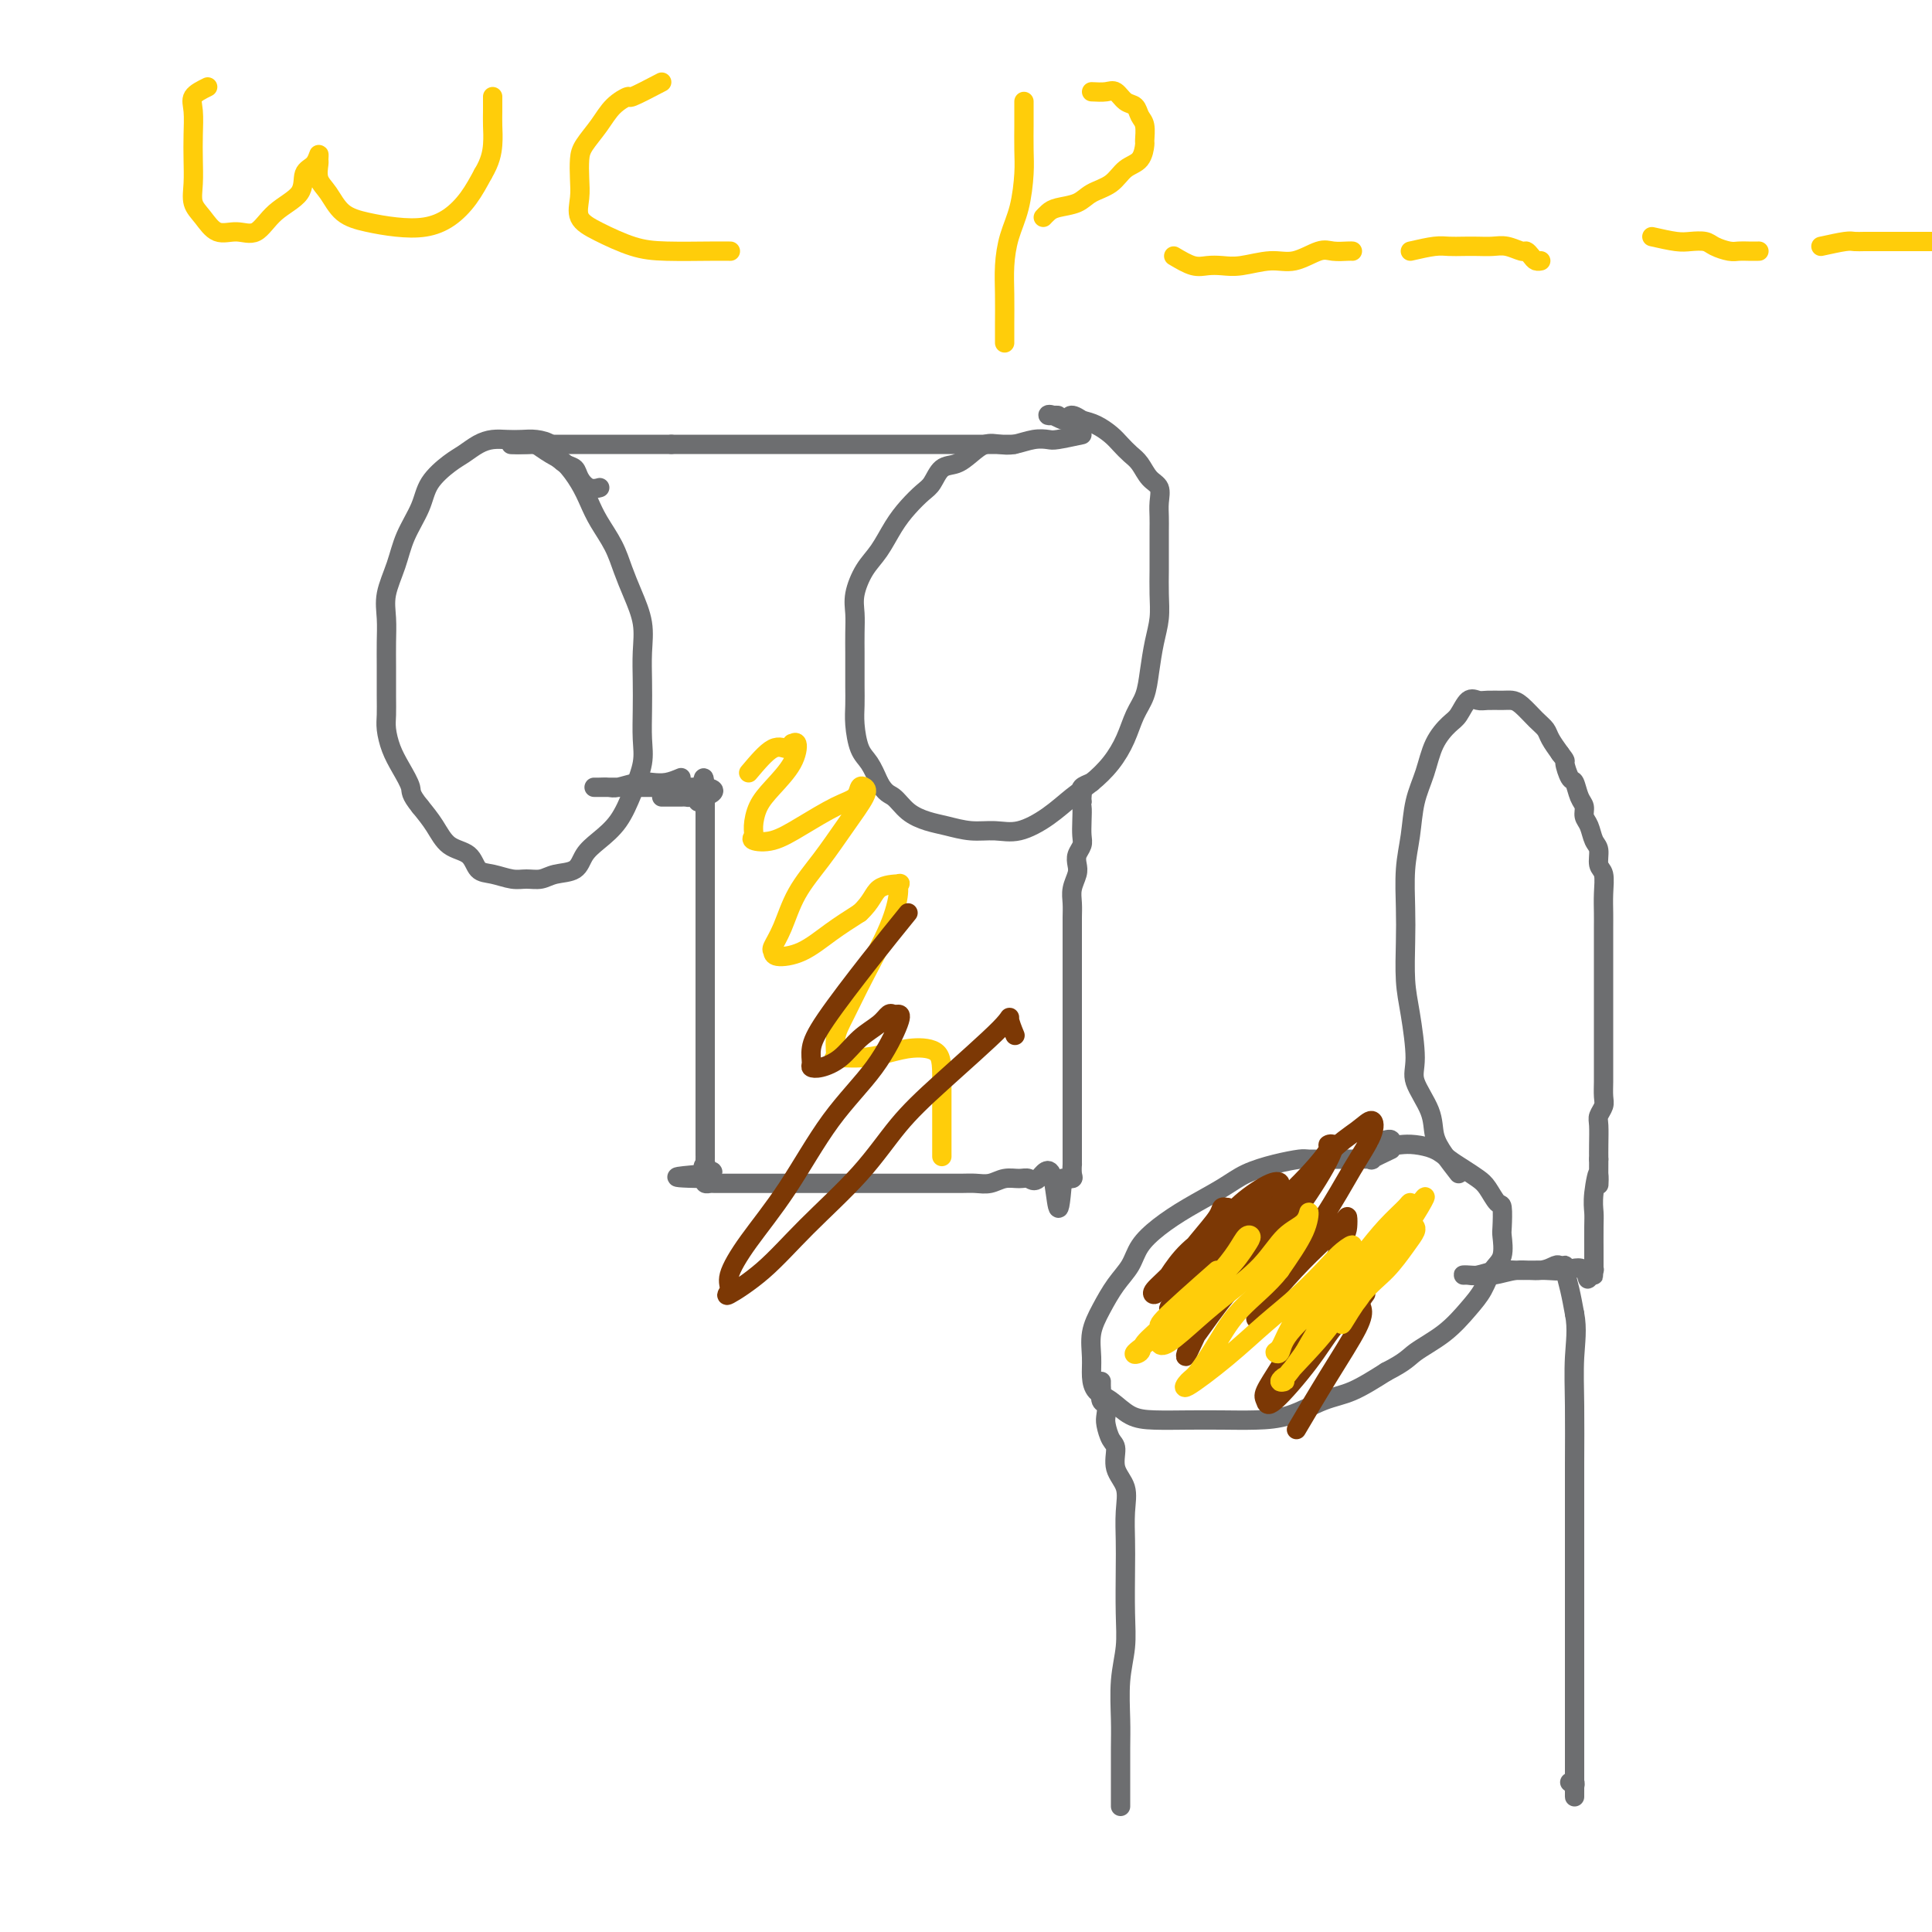 <svg viewBox='0 0 400 400' version='1.1' xmlns='http://www.w3.org/2000/svg' xmlns:xlink='http://www.w3.org/1999/xlink'><g fill='none' stroke='#6D6E70' stroke-width='4' stroke-linecap='round' stroke-linejoin='round'><path d='M210,92c-1.473,0.000 -2.946,0.000 -4,0c-1.054,0.000 -1.689,0.000 -2,0c-0.311,0.000 -0.300,0.000 -1,0c-0.700,0.000 -2.112,0.000 -3,0c-0.888,0.000 -1.252,0.000 -2,0c-0.748,0.000 -1.881,-0.000 -3,0c-1.119,0.000 -2.223,0.000 -3,0c-0.777,0.000 -1.226,0.000 -2,0c-0.774,0.000 -1.873,0.000 -3,0c-1.127,0.000 -2.283,0.000 -3,0c-0.717,0.000 -0.996,0.000 -2,0c-1.004,0.000 -2.735,0.000 -4,0c-1.265,0.000 -2.066,0.000 -3,0c-0.934,0.000 -2.001,-0.000 -3,0c-0.999,0.000 -1.929,0.000 -3,0c-1.071,0.000 -2.283,-0.000 -3,0c-0.717,0.000 -0.940,0.000 -2,0c-1.060,0.000 -2.956,-0.000 -4,0c-1.044,0.000 -1.237,0.000 -2,0c-0.763,0.000 -2.096,-0.000 -3,0c-0.904,0.000 -1.379,0.000 -2,0c-0.621,0.000 -1.388,-0.000 -2,0c-0.612,0.000 -1.070,0.000 -2,0c-0.930,0.000 -2.332,-0.000 -3,0c-0.668,0.000 -0.602,0.000 -1,0c-0.398,0.000 -1.261,-0.000 -2,0c-0.739,0.000 -1.354,0.000 -2,0c-0.646,0.000 -1.323,0.000 -2,0'/><path d='M139,92c-11.396,0.000 -4.387,0.000 -2,0c2.387,0.000 0.152,0.000 -1,0c-1.152,0.000 -1.220,0.000 -2,0c-0.780,0.000 -2.273,0.000 -3,0c-0.727,0.000 -0.688,-0.000 -1,0c-0.312,0.000 -0.976,0.000 -2,0c-1.024,0.000 -2.409,0.000 -3,0c-0.591,0.000 -0.387,0.000 -1,0c-0.613,0.000 -2.044,0.000 -3,0c-0.956,0.000 -1.439,0.000 -2,0c-0.561,0.000 -1.202,0.000 -2,0c-0.798,0.000 -1.753,0.000 -2,0c-0.247,0.000 0.214,-0.000 0,0c-0.214,0.000 -1.104,0.000 -2,0c-0.896,0.000 -1.800,-0.000 -2,0c-0.200,0.000 0.303,0.000 0,0c-0.303,0.000 -1.411,-0.000 -2,0c-0.589,0.000 -0.659,0.000 -1,0c-0.341,0.000 -0.955,-0.000 -1,0c-0.045,0.000 0.477,0.000 1,0'/><path d='M108,92c-4.652,0.027 -0.782,0.096 1,0c1.782,-0.096 1.475,-0.357 2,0c0.525,0.357 1.883,1.333 3,2c1.117,0.667 1.994,1.027 3,2c1.006,0.973 2.142,2.559 3,4c0.858,1.441 1.437,2.736 2,4c0.563,1.264 1.111,2.496 2,4c0.889,1.504 2.119,3.279 3,5c0.881,1.721 1.413,3.390 2,5c0.587,1.610 1.229,3.163 2,5c0.771,1.837 1.670,3.957 2,6c0.330,2.043 0.090,4.008 0,6c-0.090,1.992 -0.029,4.012 0,6c0.029,1.988 0.028,3.946 0,6c-0.028,2.054 -0.083,4.206 0,6c0.083,1.794 0.303,3.232 0,5c-0.303,1.768 -1.129,3.868 -2,6c-0.871,2.132 -1.787,4.297 -3,6c-1.213,1.703 -2.722,2.943 -4,4c-1.278,1.057 -2.323,1.929 -3,3c-0.677,1.071 -0.984,2.340 -2,3c-1.016,0.660 -2.740,0.709 -4,1c-1.260,0.291 -2.057,0.823 -3,1c-0.943,0.177 -2.033,-0.001 -3,0c-0.967,0.001 -1.813,0.182 -3,0c-1.187,-0.182 -2.716,-0.726 -4,-1c-1.284,-0.274 -2.325,-0.278 -3,-1c-0.675,-0.722 -0.985,-2.163 -2,-3c-1.015,-0.837 -2.735,-1.072 -4,-2c-1.265,-0.928 -2.076,-2.551 -3,-4c-0.924,-1.449 -1.962,-2.725 -3,-4'/><path d='M87,167c-2.216,-2.725 -1.757,-3.036 -2,-4c-0.243,-0.964 -1.190,-2.580 -2,-4c-0.810,-1.420 -1.485,-2.644 -2,-4c-0.515,-1.356 -0.870,-2.844 -1,-4c-0.130,-1.156 -0.034,-1.981 0,-3c0.034,-1.019 0.008,-2.231 0,-4c-0.008,-1.769 0.004,-4.096 0,-6c-0.004,-1.904 -0.024,-3.386 0,-5c0.024,-1.614 0.094,-3.361 0,-5c-0.094,-1.639 -0.350,-3.168 0,-5c0.350,-1.832 1.308,-3.965 2,-6c0.692,-2.035 1.119,-3.973 2,-6c0.881,-2.027 2.217,-4.143 3,-6c0.783,-1.857 1.014,-3.454 2,-5c0.986,-1.546 2.728,-3.041 4,-4c1.272,-0.959 2.073,-1.381 3,-2c0.927,-0.619 1.980,-1.434 3,-2c1.020,-0.566 2.007,-0.881 3,-1c0.993,-0.119 1.991,-0.040 3,0c1.009,0.040 2.027,0.042 3,0c0.973,-0.042 1.900,-0.128 3,0c1.100,0.128 2.374,0.471 3,1c0.626,0.529 0.604,1.246 1,2c0.396,0.754 1.210,1.547 2,2c0.790,0.453 1.557,0.566 2,1c0.443,0.434 0.562,1.188 1,2c0.438,0.812 1.195,1.680 2,2c0.805,0.320 1.659,0.091 2,0c0.341,-0.091 0.171,-0.046 0,0'/><path d='M224,90c-1.950,0.415 -3.901,0.830 -5,1c-1.099,0.170 -1.347,0.097 -2,0c-0.653,-0.097 -1.711,-0.216 -3,0c-1.289,0.216 -2.809,0.769 -4,1c-1.191,0.231 -2.052,0.140 -3,0c-0.948,-0.140 -1.983,-0.329 -3,0c-1.017,0.329 -2.015,1.176 -3,2c-0.985,0.824 -1.958,1.627 -3,2c-1.042,0.373 -2.155,0.317 -3,1c-0.845,0.683 -1.422,2.104 -2,3c-0.578,0.896 -1.155,1.266 -2,2c-0.845,0.734 -1.957,1.830 -3,3c-1.043,1.170 -2.017,2.413 -3,4c-0.983,1.587 -1.976,3.519 -3,5c-1.024,1.481 -2.078,2.511 -3,4c-0.922,1.489 -1.711,3.437 -2,5c-0.289,1.563 -0.077,2.742 0,4c0.077,1.258 0.021,2.594 0,4c-0.021,1.406 -0.006,2.881 0,4c0.006,1.119 0.004,1.882 0,3c-0.004,1.118 -0.009,2.591 0,4c0.009,1.409 0.033,2.753 0,4c-0.033,1.247 -0.122,2.396 0,4c0.122,1.604 0.456,3.663 1,5c0.544,1.337 1.298,1.954 2,3c0.702,1.046 1.351,2.523 2,4'/><path d='M182,162c1.323,2.383 2.131,2.341 3,3c0.869,0.659 1.799,2.018 3,3c1.201,0.982 2.672,1.586 4,2c1.328,0.414 2.514,0.639 4,1c1.486,0.361 3.272,0.858 5,1c1.728,0.142 3.399,-0.072 5,0c1.601,0.072 3.131,0.428 5,0c1.869,-0.428 4.076,-1.642 6,-3c1.924,-1.358 3.565,-2.859 5,-4c1.435,-1.141 2.664,-1.921 4,-3c1.336,-1.079 2.778,-2.457 4,-4c1.222,-1.543 2.225,-3.251 3,-5c0.775,-1.749 1.322,-3.537 2,-5c0.678,-1.463 1.488,-2.599 2,-4c0.512,-1.401 0.726,-3.067 1,-5c0.274,-1.933 0.609,-4.134 1,-6c0.391,-1.866 0.837,-3.399 1,-5c0.163,-1.601 0.044,-3.271 0,-5c-0.044,-1.729 -0.012,-3.515 0,-5c0.012,-1.485 0.005,-2.667 0,-4c-0.005,-1.333 -0.007,-2.817 0,-4c0.007,-1.183 0.024,-2.064 0,-3c-0.024,-0.936 -0.089,-1.927 0,-3c0.089,-1.073 0.333,-2.227 0,-3c-0.333,-0.773 -1.243,-1.166 -2,-2c-0.757,-0.834 -1.360,-2.111 -2,-3c-0.640,-0.889 -1.315,-1.390 -2,-2c-0.685,-0.610 -1.379,-1.328 -2,-2c-0.621,-0.672 -1.167,-1.296 -2,-2c-0.833,-0.704 -1.952,-1.487 -3,-2c-1.048,-0.513 -2.024,-0.757 -3,-1'/><path d='M224,87c-2.992,-2.105 -2.472,-0.368 -3,0c-0.528,0.368 -2.103,-0.633 -3,-1c-0.897,-0.367 -1.117,-0.098 -1,0c0.117,0.098 0.570,0.026 1,0c0.430,-0.026 0.837,-0.008 1,0c0.163,0.008 0.081,0.004 0,0'/><path d='M226,162c-0.845,0.333 -1.690,0.667 -2,1c-0.310,0.333 -0.083,0.667 0,1c0.083,0.333 0.024,0.667 0,1c-0.024,0.333 -0.012,0.667 0,1'/><path d='M224,166c-0.311,0.705 -0.087,0.468 0,1c0.087,0.532 0.037,1.833 0,3c-0.037,1.167 -0.061,2.199 0,3c0.061,0.801 0.209,1.372 0,2c-0.209,0.628 -0.774,1.312 -1,2c-0.226,0.688 -0.113,1.381 0,2c0.113,0.619 0.226,1.166 0,2c-0.226,0.834 -0.793,1.956 -1,3c-0.207,1.044 -0.056,2.011 0,3c0.056,0.989 0.015,2.001 0,3c-0.015,0.999 -0.004,1.985 0,3c0.004,1.015 0.001,2.059 0,3c-0.001,0.941 -0.000,1.778 0,3c0.000,1.222 0.000,2.830 0,4c-0.000,1.170 -0.000,1.901 0,3c0.000,1.099 0.000,2.565 0,4c-0.000,1.435 -0.000,2.838 0,4c0.000,1.162 0.000,2.083 0,3c-0.000,0.917 0.000,1.830 0,3c-0.000,1.170 -0.000,2.597 0,4c0.000,1.403 0.000,2.783 0,4c-0.000,1.217 -0.000,2.271 0,3c0.000,0.729 0.000,1.132 0,2c-0.000,0.868 -0.000,2.201 0,3c0.000,0.799 0.002,1.065 0,2c-0.002,0.935 -0.006,2.538 0,3c0.006,0.462 0.022,-0.216 0,0c-0.022,0.216 -0.083,1.327 0,2c0.083,0.673 0.309,0.906 0,1c-0.309,0.094 -1.155,0.047 -2,0'/><path d='M220,244c-0.916,12.066 -1.207,3.232 -2,0c-0.793,-3.232 -2.088,-0.862 -3,0c-0.912,0.862 -1.441,0.217 -2,0c-0.559,-0.217 -1.149,-0.006 -2,0c-0.851,0.006 -1.964,-0.195 -3,0c-1.036,0.195 -1.994,0.784 -3,1c-1.006,0.216 -2.059,0.058 -3,0c-0.941,-0.058 -1.769,-0.015 -3,0c-1.231,0.015 -2.864,0.004 -4,0c-1.136,-0.004 -1.774,-0.001 -3,0c-1.226,0.001 -3.041,0.000 -4,0c-0.959,-0.000 -1.064,-0.000 -2,0c-0.936,0.000 -2.704,0.000 -4,0c-1.296,-0.000 -2.122,-0.000 -3,0c-0.878,0.000 -1.810,0.000 -3,0c-1.190,-0.000 -2.640,-0.000 -4,0c-1.360,0.000 -2.632,0.000 -4,0c-1.368,-0.000 -2.832,-0.000 -4,0c-1.168,0.000 -2.039,0.000 -3,0c-0.961,-0.000 -2.011,-0.000 -3,0c-0.989,0.000 -1.918,0.000 -3,0c-1.082,-0.000 -2.317,-0.000 -3,0c-0.683,0.000 -0.814,0.001 -1,0c-0.186,-0.001 -0.428,-0.003 -1,0c-0.572,0.003 -1.473,0.011 -2,0c-0.527,-0.011 -0.680,-0.041 -1,0c-0.320,0.041 -0.806,0.155 -1,0c-0.194,-0.155 -0.097,-0.577 0,-1'/><path d='M146,244c-11.448,-0.183 -3.067,-0.640 0,-1c3.067,-0.360 0.822,-0.621 0,-1c-0.822,-0.379 -0.220,-0.875 0,-1c0.220,-0.125 0.059,0.121 0,0c-0.059,-0.121 -0.016,-0.610 0,-1c0.016,-0.390 0.004,-0.681 0,-1c-0.004,-0.319 -0.001,-0.666 0,-1c0.001,-0.334 0.000,-0.654 0,-1c-0.000,-0.346 -0.000,-0.719 0,-1c0.000,-0.281 0.000,-0.471 0,-1c-0.000,-0.529 -0.000,-1.398 0,-2c0.000,-0.602 0.000,-0.939 0,-1c-0.000,-0.061 -0.000,0.154 0,0c0.000,-0.154 0.000,-0.675 0,-1c-0.000,-0.325 -0.000,-0.452 0,-1c0.000,-0.548 0.000,-1.515 0,-2c-0.000,-0.485 -0.000,-0.486 0,-1c0.000,-0.514 0.000,-1.541 0,-2c-0.000,-0.459 -0.000,-0.349 0,-1c0.000,-0.651 0.000,-2.061 0,-3c-0.000,-0.939 -0.000,-1.407 0,-2c0.000,-0.593 0.000,-1.312 0,-2c-0.000,-0.688 -0.000,-1.344 0,-2'/><path d='M146,215c0.000,-5.086 0.000,-3.303 0,-3c0.000,0.303 0.000,-0.876 0,-2c-0.000,-1.124 -0.000,-2.192 0,-3c0.000,-0.808 0.000,-1.356 0,-2c0.000,-0.644 -0.000,-1.383 0,-2c0.000,-0.617 0.000,-1.110 0,-2c0.000,-0.890 0.000,-2.176 0,-3c0.000,-0.824 0.000,-1.187 0,-2c0.000,-0.813 0.000,-2.075 0,-3c0.000,-0.925 0.000,-1.512 0,-2c0.000,-0.488 0.000,-0.878 0,-2c0.000,-1.122 0.000,-2.976 0,-4c0.000,-1.024 0.000,-1.219 0,-2c0.000,-0.781 0.000,-2.148 0,-3c-0.000,-0.852 -0.000,-1.188 0,-2c0.000,-0.812 0.000,-2.101 0,-3c-0.000,-0.899 -0.000,-1.407 0,-2c0.000,-0.593 0.000,-1.272 0,-2c-0.000,-0.728 -0.000,-1.505 0,-2c0.000,-0.495 0.000,-0.707 0,-1c-0.000,-0.293 -0.000,-0.666 0,-1c0.000,-0.334 0.000,-0.628 0,-1c-0.000,-0.372 -0.000,-0.820 0,-1c0.000,-0.180 0.000,-0.090 0,0'/><path d='M146,165c-0.179,-7.735 -0.625,-2.073 -1,0c-0.375,2.073 -0.678,0.555 -1,0c-0.322,-0.555 -0.664,-0.149 -1,0c-0.336,0.149 -0.667,0.040 -1,0c-0.333,-0.040 -0.667,-0.011 -1,0c-0.333,0.011 -0.664,0.003 -1,0c-0.336,-0.003 -0.678,-0.001 -1,0c-0.322,0.001 -0.625,0.000 -1,0c-0.375,-0.000 -0.821,-0.000 -1,0c-0.179,0.000 -0.089,0.000 0,0'/><path d='M141,161c-0.990,0.415 -1.980,0.829 -3,1c-1.020,0.171 -2.070,0.098 -3,0c-0.930,-0.098 -1.742,-0.223 -3,0c-1.258,0.223 -2.963,0.792 -4,1c-1.037,0.208 -1.405,0.056 -2,0c-0.595,-0.056 -1.416,-0.015 -2,0c-0.584,0.015 -0.930,0.004 -1,0c-0.070,-0.004 0.136,-0.001 1,0c0.864,0.001 2.386,0.000 4,0c1.614,-0.000 3.322,-0.000 5,0c1.678,0.000 3.328,0.000 4,0c0.672,-0.000 0.365,-0.000 1,0c0.635,0.000 2.212,0.000 3,0c0.788,-0.000 0.789,-0.000 1,0c0.211,0.000 0.634,0.000 1,0c0.366,-0.000 0.675,-0.000 1,0c0.325,0.000 0.664,0.000 1,0c0.336,-0.000 0.668,-0.000 1,0'/><path d='M146,163c3.422,0.444 0.978,1.556 0,2c-0.978,0.444 -0.489,0.222 0,0'/><path d='M232,374c-0.001,-0.147 -0.001,-0.295 0,-1c0.001,-0.705 0.004,-1.968 0,-4c-0.004,-2.032 -0.015,-4.832 0,-7c0.015,-2.168 0.057,-3.702 0,-6c-0.057,-2.298 -0.211,-5.358 0,-8c0.211,-2.642 0.788,-4.866 1,-7c0.212,-2.134 0.059,-4.177 0,-7c-0.059,-2.823 -0.024,-6.424 0,-9c0.024,-2.576 0.035,-4.126 0,-6c-0.035,-1.874 -0.117,-4.073 0,-6c0.117,-1.927 0.434,-3.584 0,-5c-0.434,-1.416 -1.619,-2.592 -2,-4c-0.381,-1.408 0.043,-3.050 0,-4c-0.043,-0.950 -0.551,-1.209 -1,-2c-0.449,-0.791 -0.838,-2.114 -1,-3c-0.162,-0.886 -0.096,-1.336 0,-2c0.096,-0.664 0.222,-1.540 0,-2c-0.222,-0.460 -0.791,-0.502 -1,-1c-0.209,-0.498 -0.056,-1.453 0,-2c0.056,-0.547 0.015,-0.686 0,-1c-0.015,-0.314 -0.004,-0.804 0,-1c0.004,-0.196 0.002,-0.098 0,0'/><path d='M288,238c-1.779,0.845 -3.559,1.691 -4,2c-0.441,0.309 0.456,0.082 0,0c-0.456,-0.082 -2.265,-0.020 -4,0c-1.735,0.020 -3.394,-0.003 -5,0c-1.606,0.003 -3.158,0.033 -4,0c-0.842,-0.033 -0.975,-0.130 -2,0c-1.025,0.130 -2.941,0.488 -5,1c-2.059,0.512 -4.260,1.179 -6,2c-1.740,0.821 -3.018,1.798 -5,3c-1.982,1.202 -4.670,2.631 -7,4c-2.330,1.369 -4.304,2.679 -6,4c-1.696,1.321 -3.113,2.652 -4,4c-0.887,1.348 -1.243,2.713 -2,4c-0.757,1.287 -1.916,2.497 -3,4c-1.084,1.503 -2.093,3.299 -3,5c-0.907,1.701 -1.713,3.308 -2,5c-0.287,1.692 -0.055,3.469 0,5c0.055,1.531 -0.067,2.817 0,4c0.067,1.183 0.322,2.265 1,3c0.678,0.735 1.778,1.125 3,2c1.222,0.875 2.565,2.235 4,3c1.435,0.765 2.962,0.936 5,1c2.038,0.064 4.589,0.021 7,0c2.411,-0.021 4.684,-0.020 7,0c2.316,0.020 4.676,0.061 7,0c2.324,-0.061 4.613,-0.222 7,-1c2.387,-0.778 4.874,-2.171 7,-3c2.126,-0.829 3.893,-1.094 6,-2c2.107,-0.906 4.553,-2.453 7,-4'/><path d='M287,284c4.159,-2.123 4.556,-2.932 6,-4c1.444,-1.068 3.936,-2.395 6,-4c2.064,-1.605 3.702,-3.488 5,-5c1.298,-1.512 2.257,-2.654 3,-4c0.743,-1.346 1.272,-2.897 2,-4c0.728,-1.103 1.657,-1.757 2,-3c0.343,-1.243 0.100,-3.075 0,-4c-0.100,-0.925 -0.056,-0.944 0,-2c0.056,-1.056 0.125,-3.151 0,-4c-0.125,-0.849 -0.445,-0.454 -1,-1c-0.555,-0.546 -1.344,-2.034 -2,-3c-0.656,-0.966 -1.180,-1.411 -2,-2c-0.820,-0.589 -1.938,-1.321 -3,-2c-1.062,-0.679 -2.068,-1.305 -3,-2c-0.932,-0.695 -1.790,-1.458 -3,-2c-1.210,-0.542 -2.773,-0.863 -4,-1c-1.227,-0.137 -2.119,-0.089 -3,0c-0.881,0.089 -1.752,0.220 -2,0c-0.248,-0.220 0.125,-0.790 0,-1c-0.125,-0.210 -0.750,-0.060 -1,0c-0.250,0.060 -0.125,0.030 0,0'/><path d='M302,243c-1.047,-1.347 -2.094,-2.694 -3,-4c-0.906,-1.306 -1.671,-2.571 -2,-4c-0.329,-1.429 -0.221,-3.022 -1,-5c-0.779,-1.978 -2.443,-4.341 -3,-6c-0.557,-1.659 -0.005,-2.614 0,-5c0.005,-2.386 -0.535,-6.201 -1,-9c-0.465,-2.799 -0.853,-4.581 -1,-7c-0.147,-2.419 -0.051,-5.475 0,-8c0.051,-2.525 0.058,-4.519 0,-7c-0.058,-2.481 -0.182,-5.451 0,-8c0.182,-2.549 0.671,-4.679 1,-7c0.329,-2.321 0.497,-4.833 1,-7c0.503,-2.167 1.342,-3.989 2,-6c0.658,-2.011 1.135,-4.209 2,-6c0.865,-1.791 2.118,-3.173 3,-4c0.882,-0.827 1.395,-1.097 2,-2c0.605,-0.903 1.303,-2.438 2,-3c0.697,-0.562 1.393,-0.149 2,0c0.607,0.149 1.125,0.036 2,0c0.875,-0.036 2.108,0.007 3,0c0.892,-0.007 1.443,-0.063 2,0c0.557,0.063 1.122,0.246 2,1c0.878,0.754 2.070,2.078 3,3c0.930,0.922 1.596,1.440 2,2c0.404,0.560 0.544,1.160 1,2c0.456,0.840 1.228,1.920 2,3'/><path d='M323,156c1.417,1.823 0.958,1.380 1,2c0.042,0.620 0.585,2.302 1,3c0.415,0.698 0.703,0.412 1,1c0.297,0.588 0.604,2.048 1,3c0.396,0.952 0.881,1.395 1,2c0.119,0.605 -0.127,1.374 0,2c0.127,0.626 0.626,1.111 1,2c0.374,0.889 0.622,2.183 1,3c0.378,0.817 0.886,1.156 1,2c0.114,0.844 -0.166,2.193 0,3c0.166,0.807 0.776,1.073 1,2c0.224,0.927 0.060,2.515 0,4c-0.060,1.485 -0.016,2.866 0,4c0.016,1.134 0.004,2.021 0,3c-0.004,0.979 -0.001,2.051 0,3c0.001,0.949 0.000,1.776 0,3c-0.000,1.224 -0.000,2.846 0,4c0.000,1.154 0.000,1.841 0,3c-0.000,1.159 -0.000,2.789 0,4c0.000,1.211 -0.000,2.001 0,3c0.000,0.999 0.000,2.206 0,3c-0.000,0.794 -0.000,1.175 0,2c0.000,0.825 0.001,2.094 0,3c-0.001,0.906 -0.004,1.451 0,2c0.004,0.549 0.015,1.104 0,2c-0.015,0.896 -0.057,2.134 0,3c0.057,0.866 0.211,1.362 0,2c-0.211,0.638 -0.789,1.418 -1,2c-0.211,0.582 -0.057,0.964 0,2c0.057,1.036 0.016,2.724 0,4c-0.016,1.276 -0.008,2.138 0,3'/><path d='M331,240c-0.094,9.003 0.171,4.009 0,3c-0.171,-1.009 -0.778,1.966 -1,4c-0.222,2.034 -0.060,3.127 0,4c0.060,0.873 0.016,1.525 0,3c-0.016,1.475 -0.004,3.773 0,5c0.004,1.227 0.001,1.383 0,2c-0.001,0.617 0.000,1.696 0,2c-0.000,0.304 -0.003,-0.167 0,0c0.003,0.167 0.011,0.973 0,1c-0.011,0.027 -0.041,-0.723 0,-1c0.041,-0.277 0.155,-0.079 0,0c-0.155,0.079 -0.577,0.040 -1,0'/><path d='M329,263c-0.336,3.558 -0.175,0.952 -1,0c-0.825,-0.952 -2.637,-0.251 -4,0c-1.363,0.251 -2.277,0.053 -4,0c-1.723,-0.053 -4.255,0.038 -6,0c-1.745,-0.038 -2.702,-0.207 -4,0c-1.298,0.207 -2.935,0.789 -4,1c-1.065,0.211 -1.557,0.053 -2,0c-0.443,-0.053 -0.839,0.001 -1,0c-0.161,-0.001 -0.089,-0.057 1,0c1.089,0.057 3.195,0.225 5,0c1.805,-0.225 3.311,-0.845 5,-1c1.689,-0.155 3.563,0.154 5,0c1.437,-0.154 2.437,-0.773 3,-1c0.563,-0.227 0.690,-0.064 1,0c0.310,0.064 0.804,0.028 1,0c0.196,-0.028 0.094,-0.049 0,0c-0.094,0.049 -0.179,0.167 0,1c0.179,0.833 0.623,2.381 1,4c0.377,1.619 0.689,3.310 1,5'/><path d='M326,272c0.619,3.134 0.166,5.968 0,9c-0.166,3.032 -0.044,6.261 0,10c0.044,3.739 0.012,7.987 0,12c-0.012,4.013 -0.003,7.789 0,12c0.003,4.211 0.001,8.857 0,13c-0.001,4.143 -0.000,7.784 0,11c0.000,3.216 0.000,6.006 0,9c-0.000,2.994 -0.000,6.190 0,9c0.000,2.810 0.000,5.233 0,7c-0.000,1.767 -0.000,2.877 0,4c0.000,1.123 0.001,2.259 0,3c-0.001,0.741 -0.004,1.088 0,1c0.004,-0.088 0.015,-0.612 0,-1c-0.015,-0.388 -0.056,-0.640 0,-1c0.056,-0.360 0.207,-0.828 0,-1c-0.207,-0.172 -0.774,-0.049 -1,0c-0.226,0.049 -0.113,0.025 0,0'/></g>
<g fill='none' stroke='#7C3805' stroke-width='4' stroke-linecap='round' stroke-linejoin='round'><path d='M253,253c-2.646,3.286 -5.293,6.571 -7,10c-1.707,3.429 -2.475,7.000 -3,9c-0.525,2.000 -0.808,2.428 -1,3c-0.192,0.572 -0.293,1.287 0,1c0.293,-0.287 0.982,-1.578 2,-3c1.018,-1.422 2.366,-2.976 4,-5c1.634,-2.024 3.552,-4.517 5,-7c1.448,-2.483 2.424,-4.955 4,-7c1.576,-2.045 3.752,-3.661 5,-5c1.248,-1.339 1.568,-2.400 2,-3c0.432,-0.600 0.976,-0.738 1,-1c0.024,-0.262 -0.472,-0.646 -2,0c-1.528,0.646 -4.087,2.323 -6,4c-1.913,1.677 -3.181,3.353 -5,5c-1.819,1.647 -4.189,3.263 -6,5c-1.811,1.737 -3.063,3.594 -4,5c-0.937,1.406 -1.560,2.362 -2,3c-0.440,0.638 -0.696,0.956 -1,1c-0.304,0.044 -0.657,-0.188 0,-1c0.657,-0.812 2.323,-2.203 4,-4c1.677,-1.797 3.364,-3.999 5,-6c1.636,-2.001 3.221,-3.803 4,-5c0.779,-1.197 0.751,-1.791 1,-2c0.249,-0.209 0.775,-0.034 1,0c0.225,0.034 0.149,-0.074 0,0c-0.149,0.074 -0.370,0.329 -1,2c-0.630,1.671 -1.670,4.758 -3,7c-1.330,2.242 -2.952,3.641 -4,5c-1.048,1.359 -1.524,2.680 -2,4'/><path d='M244,268c-1.500,2.864 -0.252,1.023 0,0c0.252,-1.023 -0.494,-1.230 0,-2c0.494,-0.770 2.226,-2.105 4,-4c1.774,-1.895 3.589,-4.350 5,-6c1.411,-1.650 2.419,-2.494 3,-3c0.581,-0.506 0.735,-0.674 1,-1c0.265,-0.326 0.639,-0.811 0,0c-0.639,0.811 -2.293,2.917 -4,5c-1.707,2.083 -3.468,4.143 -5,6c-1.532,1.857 -2.835,3.510 -4,5c-1.165,1.490 -2.192,2.816 -2,3c0.192,0.184 1.604,-0.774 4,-3c2.396,-2.226 5.775,-5.720 9,-9c3.225,-3.280 6.297,-6.346 9,-9c2.703,-2.654 5.038,-4.898 7,-7c1.962,-2.102 3.549,-4.063 4,-5c0.451,-0.937 -0.236,-0.849 0,-1c0.236,-0.151 1.395,-0.542 1,1c-0.395,1.542 -2.343,5.016 -5,9c-2.657,3.984 -6.023,8.479 -9,12c-2.977,3.521 -5.566,6.069 -8,9c-2.434,2.931 -4.713,6.244 -6,8c-1.287,1.756 -1.582,1.955 -2,3c-0.418,1.045 -0.959,2.935 0,1c0.959,-1.935 3.417,-7.696 6,-12c2.583,-4.304 5.292,-7.152 8,-10'/><path d='M260,258c3.638,-5.038 5.734,-7.133 8,-10c2.266,-2.867 4.702,-6.505 7,-9c2.298,-2.495 4.460,-3.848 6,-5c1.540,-1.152 2.460,-2.103 3,-2c0.540,0.103 0.699,1.259 0,3c-0.699,1.741 -2.257,4.066 -4,7c-1.743,2.934 -3.673,6.476 -6,10c-2.327,3.524 -5.051,7.030 -7,10c-1.949,2.970 -3.121,5.405 -4,7c-0.879,1.595 -1.464,2.349 -2,3c-0.536,0.651 -1.023,1.198 -1,1c0.023,-0.198 0.556,-1.141 2,-3c1.444,-1.859 3.799,-4.635 6,-7c2.201,-2.365 4.249,-4.317 6,-6c1.751,-1.683 3.204,-3.095 4,-4c0.796,-0.905 0.933,-1.304 1,-1c0.067,0.304 0.062,1.311 0,2c-0.062,0.689 -0.182,1.060 -1,3c-0.818,1.940 -2.335,5.450 -4,9c-1.665,3.550 -3.478,7.140 -5,10c-1.522,2.860 -2.753,4.991 -4,7c-1.247,2.009 -2.509,3.897 -3,5c-0.491,1.103 -0.212,1.423 0,2c0.212,0.577 0.356,1.412 2,0c1.644,-1.412 4.789,-5.073 7,-8c2.211,-2.927 3.489,-5.122 5,-7c1.511,-1.878 3.256,-3.439 5,-5'/><path d='M281,270c2.859,-3.409 1.508,-1.931 1,-1c-0.508,0.931 -0.172,1.316 0,2c0.172,0.684 0.180,1.668 -1,4c-1.180,2.332 -3.548,6.012 -6,10c-2.452,3.988 -4.986,8.282 -6,10c-1.014,1.718 -0.507,0.859 0,0'/></g>
<g fill='none' stroke='#FFCD0A' stroke-width='4' stroke-linecap='round' stroke-linejoin='round'><path d='M252,263c-4.623,4.076 -9.246,8.153 -11,10c-1.754,1.847 -0.638,1.465 -1,2c-0.362,0.535 -2.202,1.986 -3,3c-0.798,1.014 -0.552,1.592 -1,2c-0.448,0.408 -1.589,0.647 -1,0c0.589,-0.647 2.907,-2.181 5,-4c2.093,-1.819 3.962,-3.924 6,-6c2.038,-2.076 4.244,-4.122 6,-6c1.756,-1.878 3.063,-3.588 4,-5c0.937,-1.412 1.503,-2.525 2,-3c0.497,-0.475 0.923,-0.311 1,0c0.077,0.311 -0.196,0.769 -1,2c-0.804,1.231 -2.139,3.236 -4,5c-1.861,1.764 -4.247,3.286 -6,5c-1.753,1.714 -2.872,3.621 -4,5c-1.128,1.379 -2.265,2.229 -3,3c-0.735,0.771 -1.068,1.461 -1,2c0.068,0.539 0.537,0.927 2,0c1.463,-0.927 3.919,-3.167 6,-5c2.081,-1.833 3.787,-3.257 6,-5c2.213,-1.743 4.933,-3.803 7,-6c2.067,-2.197 3.482,-4.531 5,-6c1.518,-1.469 3.139,-2.074 4,-3c0.861,-0.926 0.963,-2.172 1,-2c0.037,0.172 0.011,1.764 -1,4c-1.011,2.236 -3.005,5.118 -5,8'/><path d='M265,263c-2.340,3.026 -5.691,5.590 -8,8c-2.309,2.410 -3.576,4.668 -5,7c-1.424,2.332 -3.006,4.740 -4,6c-0.994,1.260 -1.402,1.371 -2,2c-0.598,0.629 -1.387,1.774 0,1c1.387,-0.774 4.951,-3.467 8,-6c3.049,-2.533 5.584,-4.907 8,-7c2.416,-2.093 4.713,-3.906 7,-6c2.287,-2.094 4.563,-4.470 6,-6c1.437,-1.530 2.036,-2.213 3,-3c0.964,-0.787 2.294,-1.679 2,-1c-0.294,0.679 -2.213,2.927 -4,5c-1.787,2.073 -3.442,3.969 -5,6c-1.558,2.031 -3.019,4.196 -4,6c-0.981,1.804 -1.482,3.248 -2,4c-0.518,0.752 -1.052,0.811 -1,1c0.052,0.189 0.691,0.509 1,0c0.309,-0.509 0.290,-1.845 2,-4c1.710,-2.155 5.151,-5.128 8,-8c2.849,-2.872 5.106,-5.644 7,-8c1.894,-2.356 3.425,-4.298 5,-6c1.575,-1.702 3.194,-3.165 4,-4c0.806,-0.835 0.800,-1.041 1,-1c0.200,0.041 0.606,0.329 0,1c-0.606,0.671 -2.224,1.726 -4,4c-1.776,2.274 -3.709,5.766 -6,9c-2.291,3.234 -4.940,6.210 -7,9c-2.060,2.790 -3.530,5.395 -5,8'/><path d='M270,280c-4.074,5.713 -3.759,4.997 -4,5c-0.241,0.003 -1.036,0.726 -1,1c0.036,0.274 0.904,0.099 1,0c0.096,-0.099 -0.581,-0.124 1,-2c1.581,-1.876 5.421,-5.604 8,-9c2.579,-3.396 3.898,-6.458 6,-9c2.102,-2.542 4.987,-4.562 7,-7c2.013,-2.438 3.156,-5.293 4,-7c0.844,-1.707 1.391,-2.266 2,-3c0.609,-0.734 1.282,-1.642 1,-1c-0.282,0.642 -1.518,2.836 -3,5c-1.482,2.164 -3.209,4.298 -5,7c-1.791,2.702 -3.645,5.971 -5,8c-1.355,2.029 -2.210,2.819 -3,4c-0.790,1.181 -1.514,2.755 -1,2c0.514,-0.755 2.267,-3.838 4,-6c1.733,-2.162 3.445,-3.402 5,-5c1.555,-1.598 2.953,-3.552 4,-5c1.047,-1.448 1.743,-2.390 2,-3c0.257,-0.610 0.073,-0.889 0,-1c-0.073,-0.111 -0.037,-0.056 0,0'/><path d='M43,18c-1.268,0.626 -2.535,1.251 -3,2c-0.465,0.749 -0.126,1.621 0,3c0.126,1.379 0.039,3.264 0,5c-0.039,1.736 -0.030,3.324 0,5c0.030,1.676 0.083,3.439 0,5c-0.083,1.561 -0.301,2.919 0,4c0.301,1.081 1.120,1.885 2,3c0.880,1.115 1.819,2.540 3,3c1.181,0.460 2.602,-0.044 4,0c1.398,0.044 2.773,0.637 4,0c1.227,-0.637 2.304,-2.505 4,-4c1.696,-1.495 4.009,-2.618 5,-4c0.991,-1.382 0.658,-3.024 1,-4c0.342,-0.976 1.358,-1.286 2,-2c0.642,-0.714 0.910,-1.834 1,-2c0.090,-0.166 0.004,0.620 0,1c-0.004,0.380 0.076,0.353 0,1c-0.076,0.647 -0.308,1.966 0,3c0.308,1.034 1.155,1.781 2,3c0.845,1.219 1.688,2.911 3,4c1.312,1.089 3.092,1.577 5,2c1.908,0.423 3.942,0.782 6,1c2.058,0.218 4.139,0.296 6,0c1.861,-0.296 3.501,-0.964 5,-2c1.499,-1.036 2.857,-2.439 4,-4c1.143,-1.561 2.072,-3.281 3,-5'/><path d='M100,36c1.536,-2.550 1.876,-4.424 2,-6c0.124,-1.576 0.033,-2.853 0,-4c-0.033,-1.147 -0.009,-2.163 0,-3c0.009,-0.837 0.002,-1.495 0,-2c-0.002,-0.505 -0.001,-0.859 0,-1c0.001,-0.141 0.000,-0.071 0,0'/><path d='M137,17c-2.495,1.304 -4.991,2.607 -6,3c-1.009,0.393 -0.533,-0.125 -1,0c-0.467,0.125 -1.877,0.893 -3,2c-1.123,1.107 -1.961,2.553 -3,4c-1.039,1.447 -2.281,2.894 -3,4c-0.719,1.106 -0.915,1.870 -1,3c-0.085,1.130 -0.058,2.625 0,4c0.058,1.375 0.145,2.631 0,4c-0.145,1.369 -0.524,2.850 0,4c0.524,1.150 1.952,1.968 4,3c2.048,1.032 4.717,2.276 7,3c2.283,0.724 4.179,0.926 7,1c2.821,0.074 6.567,0.020 9,0c2.433,-0.020 3.552,-0.006 4,0c0.448,0.006 0.224,0.003 0,0'/><path d='M212,21c-0.001,1.701 -0.002,3.402 0,4c0.002,0.598 0.008,0.094 0,1c-0.008,0.906 -0.030,3.224 0,5c0.030,1.776 0.113,3.011 0,5c-0.113,1.989 -0.423,4.731 -1,7c-0.577,2.269 -1.423,4.065 -2,6c-0.577,1.935 -0.887,4.011 -1,6c-0.113,1.989 -0.030,3.892 0,6c0.030,2.108 0.008,4.421 0,6c-0.008,1.579 -0.002,2.425 0,3c0.002,0.575 0.001,0.879 0,1c-0.001,0.121 -0.000,0.061 0,0'/><path d='M226,19c1.087,0.056 2.175,0.112 3,0c0.825,-0.112 1.388,-0.393 2,0c0.612,0.393 1.274,1.461 2,2c0.726,0.539 1.515,0.548 2,1c0.485,0.452 0.664,1.346 1,2c0.336,0.654 0.827,1.066 1,2c0.173,0.934 0.028,2.390 0,3c-0.028,0.610 0.060,0.376 0,1c-0.060,0.624 -0.269,2.107 -1,3c-0.731,0.893 -1.985,1.195 -3,2c-1.015,0.805 -1.791,2.113 -3,3c-1.209,0.887 -2.849,1.352 -4,2c-1.151,0.648 -1.811,1.480 -3,2c-1.189,0.520 -2.906,0.727 -4,1c-1.094,0.273 -1.564,0.612 -2,1c-0.436,0.388 -0.839,0.825 -1,1c-0.161,0.175 -0.081,0.087 0,0'/><path d='M243,53c1.420,0.843 2.840,1.686 4,2c1.160,0.314 2.059,0.100 3,0c0.941,-0.100 1.925,-0.087 3,0c1.075,0.087 2.240,0.248 4,0c1.760,-0.248 4.114,-0.904 6,-1c1.886,-0.096 3.304,0.366 5,0c1.696,-0.366 3.670,-1.562 5,-2c1.330,-0.438 2.016,-0.117 3,0c0.984,0.117 2.265,0.032 3,0c0.735,-0.032 0.924,-0.009 1,0c0.076,0.009 0.038,0.005 0,0'/><path d='M292,52c1.845,-0.422 3.691,-0.845 5,-1c1.309,-0.155 2.082,-0.043 3,0c0.918,0.043 1.980,0.015 3,0c1.020,-0.015 2.000,-0.019 3,0c1.000,0.019 2.022,0.060 3,0c0.978,-0.060 1.911,-0.223 3,0c1.089,0.223 2.334,0.830 3,1c0.666,0.170 0.753,-0.098 1,0c0.247,0.098 0.654,0.562 1,1c0.346,0.438 0.632,0.849 1,1c0.368,0.151 0.820,0.043 1,0c0.180,-0.043 0.090,-0.022 0,0'/><path d='M342,49c1.854,0.417 3.708,0.833 5,1c1.292,0.167 2.023,0.083 3,0c0.977,-0.083 2.201,-0.166 3,0c0.799,0.166 1.174,0.580 2,1c0.826,0.420 2.102,0.844 3,1c0.898,0.156 1.417,0.042 2,0c0.583,-0.042 1.228,-0.011 2,0c0.772,0.011 1.669,0.003 2,0c0.331,-0.003 0.094,-0.001 0,0c-0.094,0.001 -0.047,0.000 0,0'/><path d='M377,51c1.934,-0.423 3.868,-0.845 5,-1c1.132,-0.155 1.462,-0.041 2,0c0.538,0.041 1.284,0.011 2,0c0.716,-0.011 1.400,-0.003 3,0c1.600,0.003 4.114,0.001 6,0c1.886,-0.001 3.145,-0.000 4,0c0.855,0.000 1.307,0.000 2,0c0.693,-0.000 1.627,-0.000 2,0c0.373,0.000 0.187,0.000 0,0'/><path d='M155,160c1.806,-2.145 3.612,-4.291 5,-5c1.388,-0.709 2.357,0.017 3,0c0.643,-0.017 0.959,-0.777 1,-1c0.041,-0.223 -0.192,0.092 0,0c0.192,-0.092 0.808,-0.589 1,0c0.192,0.589 -0.039,2.266 -1,4c-0.961,1.734 -2.653,3.526 -4,5c-1.347,1.474 -2.350,2.632 -3,4c-0.650,1.368 -0.946,2.947 -1,4c-0.054,1.053 0.134,1.579 0,2c-0.134,0.421 -0.589,0.738 0,1c0.589,0.262 2.224,0.469 4,0c1.776,-0.469 3.694,-1.615 6,-3c2.306,-1.385 4.999,-3.009 7,-4c2.001,-0.991 3.310,-1.348 4,-2c0.690,-0.652 0.763,-1.597 1,-2c0.237,-0.403 0.639,-0.263 1,0c0.361,0.263 0.680,0.650 0,2c-0.680,1.350 -2.358,3.665 -4,6c-1.642,2.335 -3.249,4.691 -5,7c-1.751,2.309 -3.646,4.570 -5,7c-1.354,2.430 -2.167,5.029 -3,7c-0.833,1.971 -1.687,3.315 -2,4c-0.313,0.685 -0.084,0.711 0,1c0.084,0.289 0.022,0.840 1,1c0.978,0.160 2.994,-0.072 5,-1c2.006,-0.928 4.002,-2.551 6,-4c1.998,-1.449 3.999,-2.725 6,-4'/><path d='M178,189c2.519,-2.312 2.815,-4.094 4,-5c1.185,-0.906 3.258,-0.938 4,-1c0.742,-0.062 0.151,-0.156 0,0c-0.151,0.156 0.138,0.560 0,2c-0.138,1.440 -0.701,3.914 -2,7c-1.299,3.086 -3.332,6.785 -5,10c-1.668,3.215 -2.969,5.948 -4,8c-1.031,2.052 -1.792,3.423 -2,5c-0.208,1.577 0.137,3.361 0,4c-0.137,0.639 -0.755,0.133 0,0c0.755,-0.133 2.882,0.107 5,0c2.118,-0.107 4.228,-0.562 6,-1c1.772,-0.438 3.207,-0.858 5,-1c1.793,-0.142 3.945,-0.007 5,1c1.055,1.007 1.015,2.887 1,7c-0.015,4.113 -0.004,10.461 0,13c0.004,2.539 0.002,1.270 0,0'/></g>
<g fill='none' stroke='#7C3805' stroke-width='4' stroke-linecap='round' stroke-linejoin='round'><path d='M188,189c-2.454,3.027 -4.907,6.054 -8,10c-3.093,3.946 -6.824,8.810 -9,12c-2.176,3.190 -2.795,4.707 -3,6c-0.205,1.293 0.005,2.362 0,3c-0.005,0.638 -0.227,0.845 0,1c0.227,0.155 0.901,0.258 2,0c1.099,-0.258 2.623,-0.878 4,-2c1.377,-1.122 2.606,-2.746 4,-4c1.394,-1.254 2.951,-2.139 4,-3c1.049,-0.861 1.590,-1.697 2,-2c0.410,-0.303 0.689,-0.073 1,0c0.311,0.073 0.652,-0.011 1,0c0.348,0.011 0.702,0.118 0,2c-0.702,1.882 -2.459,5.540 -5,9c-2.541,3.460 -5.867,6.723 -9,11c-3.133,4.277 -6.074,9.570 -9,14c-2.926,4.430 -5.836,7.998 -8,11c-2.164,3.002 -3.582,5.438 -4,7c-0.418,1.562 0.164,2.249 0,3c-0.164,0.751 -1.075,1.564 0,1c1.075,-0.564 4.135,-2.507 7,-5c2.865,-2.493 5.536,-5.536 9,-9c3.464,-3.464 7.722,-7.348 11,-11c3.278,-3.652 5.576,-7.073 8,-10c2.424,-2.927 4.976,-5.362 9,-9c4.024,-3.638 9.522,-8.480 12,-11c2.478,-2.520 1.936,-2.717 2,-2c0.064,0.717 0.732,2.348 1,3c0.268,0.652 0.134,0.326 0,0'/></g>
</svg>